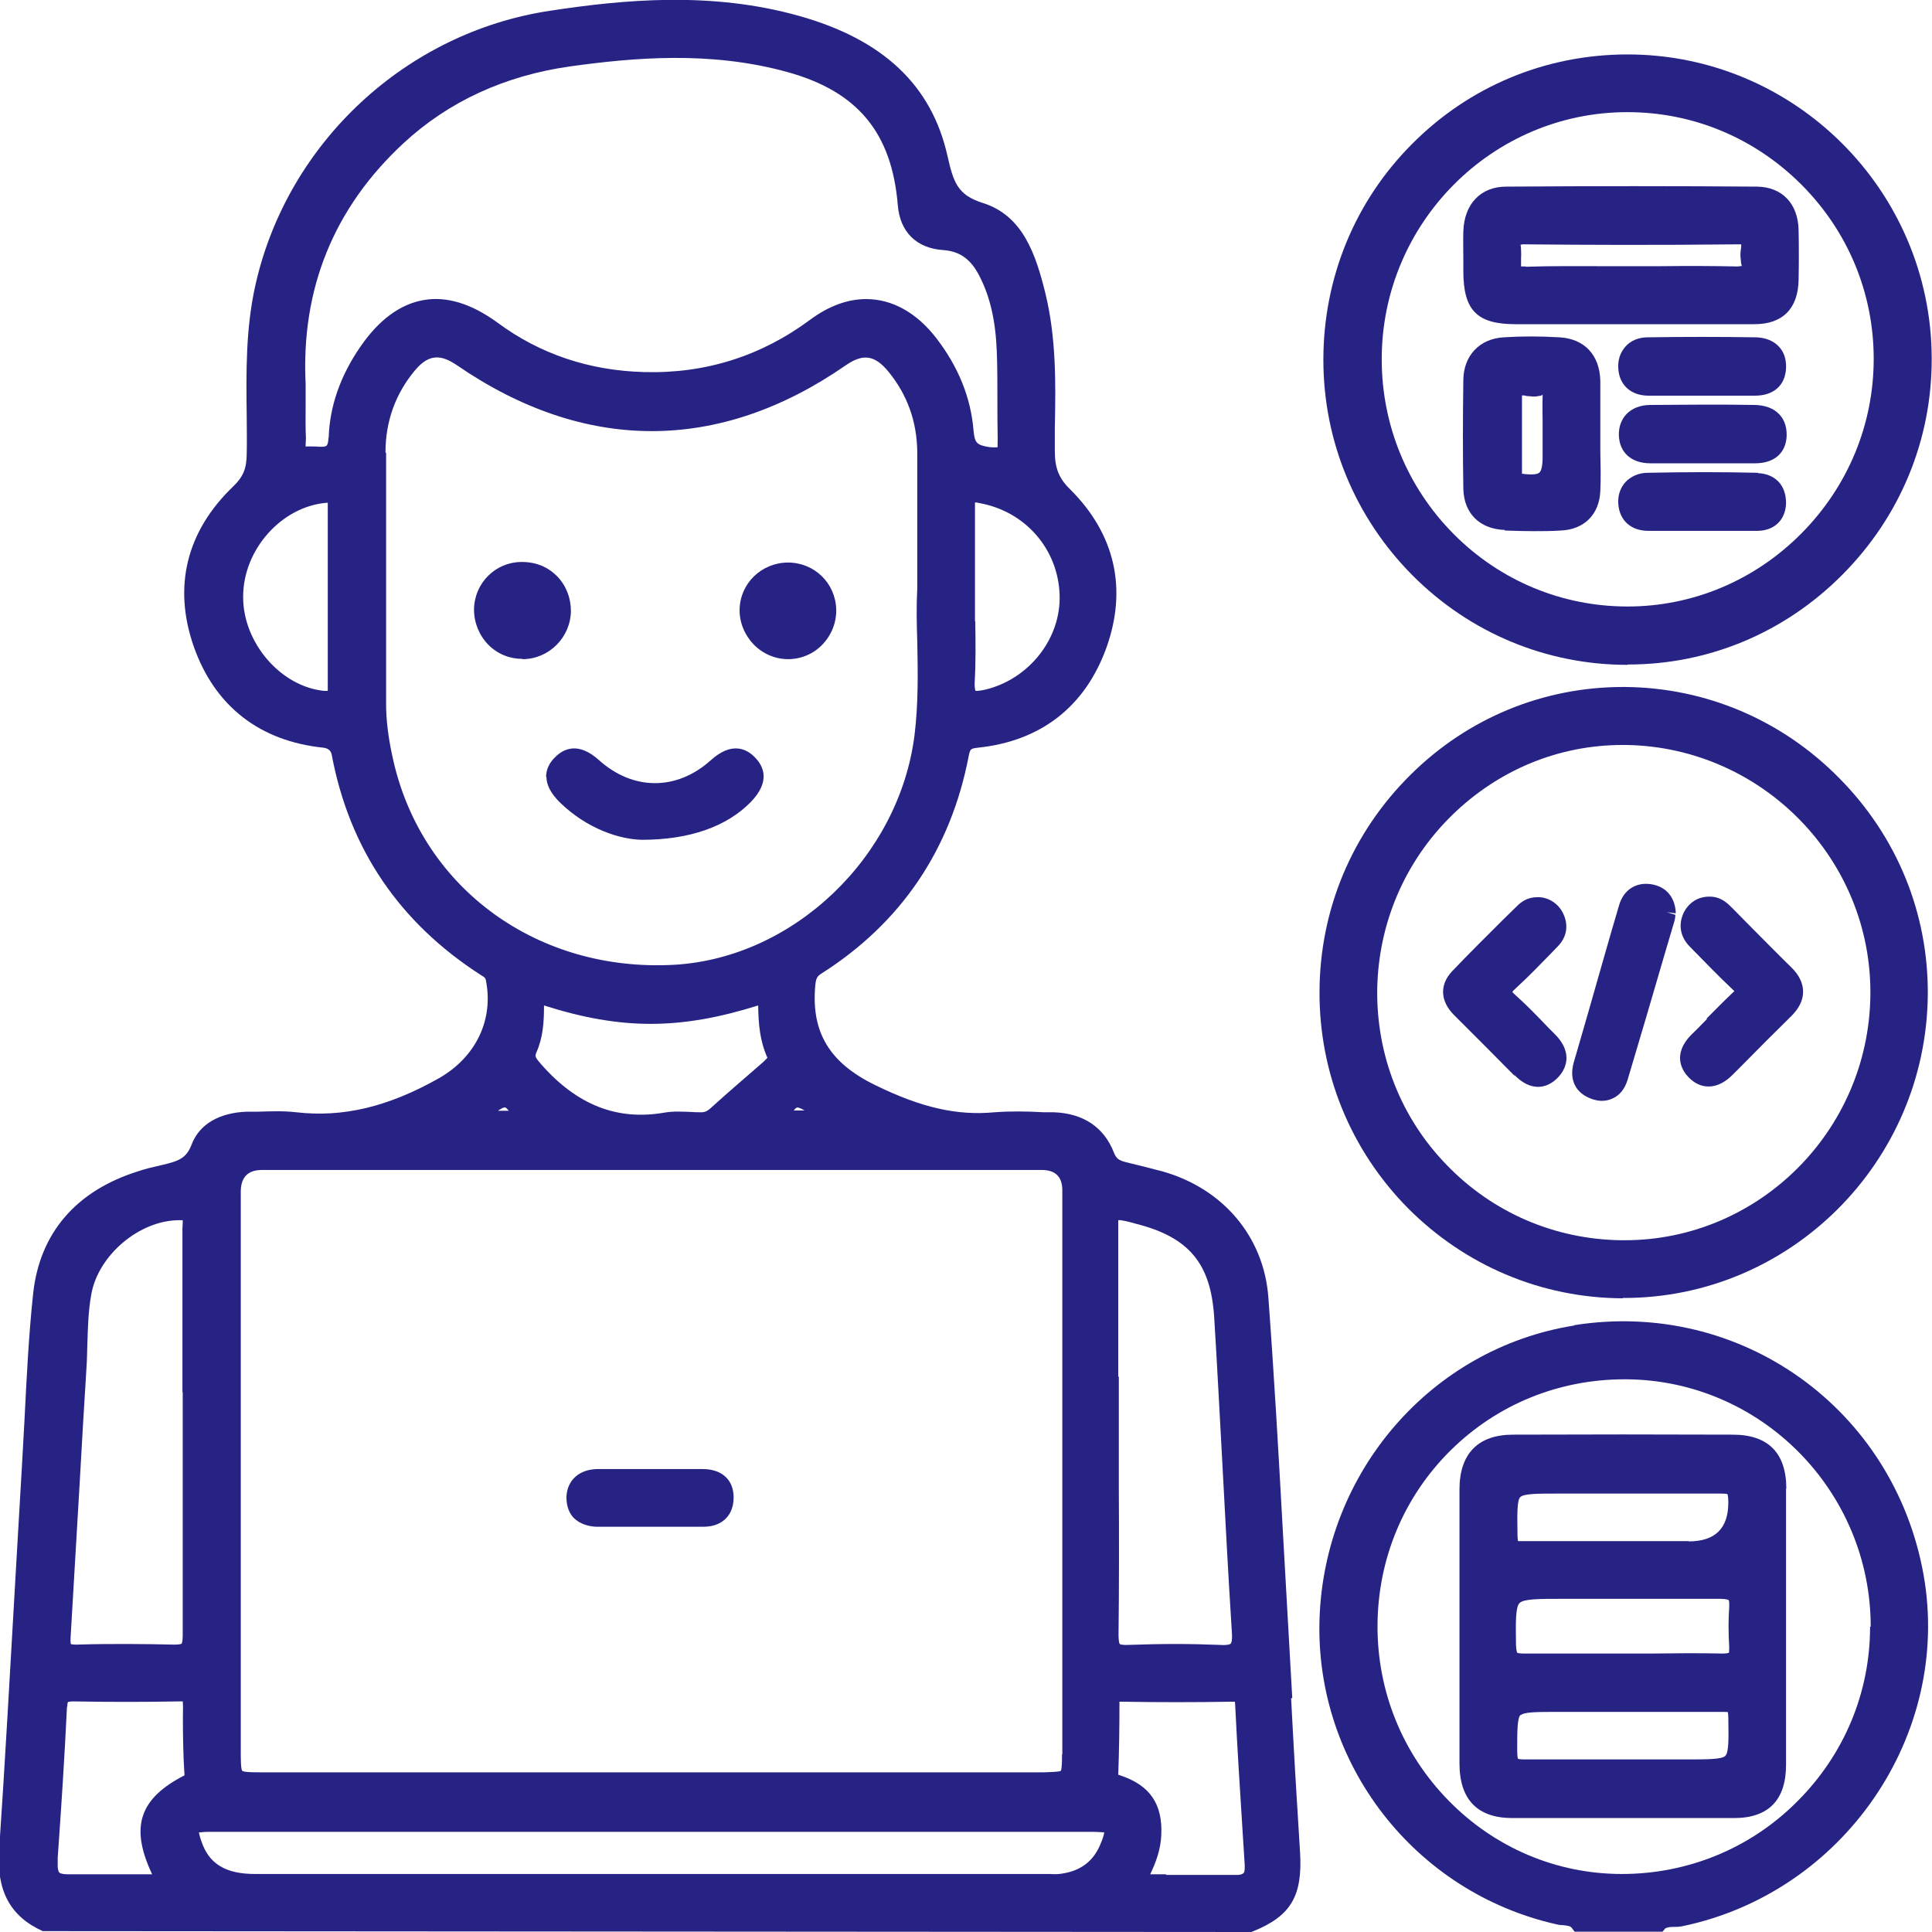 <svg width="40" height="40" viewBox="0 0 40 40" fill="none" xmlns="http://www.w3.org/2000/svg">
<g clip-path="url(#clip0_237_17457)">
<path d="M26.755 35.158L26.557 31.647C26.471 30.081 26.378 28.452 26.26 26.861C26.167 25.61 25.331 24.613 24.074 24.254C23.82 24.186 23.567 24.124 23.313 24.062C23.164 24.025 23.114 23.988 23.065 23.87C22.861 23.338 22.427 23.047 21.808 23.028H21.604C21.276 23.009 20.935 23.003 20.594 23.028C19.82 23.102 19.077 22.935 18.118 22.465C17.177 22.006 16.793 21.375 16.879 20.409C16.892 20.26 16.916 20.211 17.009 20.155C18.656 19.108 19.684 17.591 20.056 15.653C20.087 15.505 20.093 15.499 20.248 15.48C21.548 15.344 22.464 14.632 22.904 13.418C23.344 12.198 23.09 11.059 22.155 10.13C21.919 9.901 21.839 9.684 21.839 9.338V8.861C21.858 7.944 21.87 6.991 21.641 6.062C21.443 5.263 21.177 4.465 20.353 4.204C19.82 4.037 19.74 3.771 19.616 3.226C19.288 1.765 18.285 0.817 16.539 0.328C14.737 -0.179 12.923 -0.012 11.387 0.223C8.415 0.669 5.963 2.941 5.294 5.876C5.084 6.793 5.096 7.722 5.108 8.619C5.108 8.879 5.115 9.133 5.108 9.393C5.108 9.697 5.034 9.876 4.824 10.075C3.858 11.003 3.579 12.149 4.012 13.387C4.446 14.619 5.375 15.344 6.694 15.48C6.793 15.492 6.85 15.54 6.867 15.622C7.232 17.573 8.266 19.102 9.963 20.192C10.037 20.235 10.043 20.248 10.056 20.279C10.229 21.102 9.858 21.883 9.09 22.322C8.037 22.917 7.102 23.14 6.13 23.028C5.864 22.997 5.604 23.009 5.344 23.016H5.121C4.539 23.034 4.13 23.276 3.969 23.691C3.858 23.994 3.678 24.044 3.337 24.124C3.176 24.161 3.009 24.198 2.848 24.254C1.573 24.657 0.824 25.53 0.687 26.774C0.594 27.641 0.551 28.526 0.508 29.381C0.489 29.715 0.471 30.056 0.452 30.39C0.402 31.208 0.359 32.019 0.31 32.836C0.204 34.663 0.105 36.483 -0.019 38.31C-0.074 39.146 0.211 39.678 0.885 39.982L25.907 40L25.938 39.988C26.724 39.672 26.972 39.257 26.916 38.347C26.848 37.282 26.786 36.223 26.731 35.158H26.755ZM10.31 22.997C10.378 22.954 10.421 22.923 10.458 22.929C10.477 22.929 10.502 22.96 10.533 22.997H10.31ZM15.895 21.895C15.895 21.895 15.839 21.951 15.802 21.988C15.43 22.31 15.065 22.625 14.7 22.954C14.638 23.009 14.576 23.034 14.495 23.028C14.433 23.028 14.378 23.028 14.316 23.022C14.136 23.016 13.95 23.003 13.765 23.034C12.78 23.208 11.944 22.879 11.201 22.031C11.077 21.889 11.071 21.87 11.108 21.783C11.245 21.474 11.263 21.152 11.263 20.817C12.879 21.331 14.093 21.319 15.697 20.817C15.703 21.189 15.728 21.542 15.889 21.901L15.895 21.895ZM16.433 22.991C16.464 22.954 16.489 22.929 16.508 22.929C16.532 22.929 16.588 22.948 16.656 22.991H16.433ZM6.786 12.378V12.935C6.786 13.369 6.786 13.802 6.786 14.236C6.786 14.266 6.786 14.291 6.786 14.304C6.774 14.304 6.749 14.304 6.712 14.304C5.814 14.217 5.028 13.307 5.034 12.353C5.034 11.375 5.833 10.483 6.768 10.409C6.774 10.409 6.78 10.409 6.786 10.409C6.786 10.421 6.786 10.434 6.786 10.452C6.786 10.935 6.786 11.418 6.786 11.901V12.384V12.378ZM20.186 12.861C20.186 12.688 20.186 12.508 20.186 12.335V11.796C20.186 11.356 20.186 10.917 20.186 10.483C20.186 10.44 20.186 10.415 20.186 10.403C20.204 10.403 20.229 10.403 20.272 10.415C21.22 10.582 21.907 11.362 21.938 12.316C21.969 13.22 21.306 14.062 20.396 14.279C20.254 14.31 20.204 14.304 20.198 14.304C20.198 14.304 20.173 14.266 20.18 14.118C20.204 13.703 20.198 13.276 20.192 12.867L20.186 12.861ZM6.799 9.065C6.799 9.183 6.768 9.22 6.762 9.226C6.731 9.257 6.632 9.251 6.551 9.245C6.483 9.245 6.409 9.239 6.328 9.245C6.328 9.232 6.328 9.214 6.328 9.208C6.328 9.158 6.334 9.115 6.334 9.078C6.322 8.842 6.328 8.601 6.328 8.335V7.957C6.229 5.982 6.91 4.304 8.353 2.966C9.282 2.105 10.446 1.567 11.802 1.375C13.139 1.189 14.718 1.053 16.303 1.492C17.759 1.895 18.464 2.749 18.588 4.248C18.632 4.799 18.972 5.139 19.523 5.177C19.876 5.201 20.105 5.369 20.285 5.728C20.502 6.155 20.613 6.65 20.638 7.282C20.65 7.604 20.65 7.932 20.65 8.254C20.65 8.533 20.65 8.811 20.656 9.09C20.656 9.22 20.65 9.257 20.656 9.257C20.656 9.257 20.613 9.27 20.483 9.257C20.217 9.214 20.18 9.17 20.155 8.904C20.099 8.229 19.839 7.591 19.387 7.003C18.972 6.465 18.464 6.192 17.932 6.192C17.548 6.192 17.158 6.335 16.774 6.619C15.765 7.369 14.607 7.74 13.331 7.703C12.198 7.672 11.183 7.331 10.31 6.687C9.771 6.291 9.257 6.13 8.78 6.211C8.297 6.291 7.851 6.613 7.467 7.17C7.046 7.777 6.824 8.415 6.805 9.065H6.799ZM7.981 9.369C7.981 8.725 8.186 8.155 8.588 7.672C8.743 7.486 8.885 7.4 9.046 7.4C9.17 7.4 9.3 7.455 9.449 7.554C12.099 9.381 14.885 9.381 17.505 7.567C17.87 7.313 18.111 7.35 18.396 7.697C18.786 8.174 18.985 8.731 18.991 9.362C18.991 9.963 18.991 10.557 18.991 11.22V12.186C18.972 12.527 18.978 12.892 18.991 13.282C19.003 13.907 19.015 14.557 18.935 15.214C18.619 17.74 16.433 19.833 13.957 19.975C11.139 20.13 8.762 18.409 8.149 15.771C8.043 15.313 7.988 14.904 7.994 14.514V9.375L7.981 9.369ZM3.783 28.817V30.762C3.783 31.796 3.783 32.824 3.783 33.858C3.783 34.006 3.759 34.031 3.759 34.031C3.759 34.031 3.734 34.05 3.61 34.05C3.307 34.044 2.997 34.037 2.65 34.037C2.328 34.037 1.981 34.037 1.591 34.05H1.573C1.486 34.05 1.467 34.037 1.467 34.037C1.467 34.037 1.455 34.006 1.461 33.913C1.523 32.861 1.585 31.802 1.647 30.749C1.69 29.944 1.74 29.146 1.789 28.341C1.802 28.174 1.802 28.006 1.808 27.839C1.82 27.48 1.827 27.146 1.889 26.805C2.031 25.982 2.892 25.263 3.709 25.263C3.734 25.263 3.765 25.263 3.783 25.263C3.783 25.282 3.783 25.307 3.783 25.325C3.783 25.362 3.777 25.399 3.777 25.437C3.777 26.564 3.777 27.697 3.777 28.824L3.783 28.817ZM1.393 35.338C1.393 35.263 1.406 35.239 1.406 35.239C1.406 35.239 1.443 35.226 1.517 35.226C2.26 35.239 2.991 35.239 3.69 35.226H3.709C3.759 35.226 3.783 35.226 3.783 35.226C3.783 35.239 3.789 35.263 3.789 35.331C3.783 35.697 3.789 36.062 3.802 36.427L3.82 36.756C2.892 37.232 2.693 37.814 3.133 38.768C3.133 38.78 3.146 38.793 3.152 38.805H2.824C2.334 38.805 1.864 38.805 1.399 38.805C1.325 38.805 1.251 38.793 1.226 38.768C1.214 38.749 1.189 38.706 1.195 38.57V38.458C1.269 37.418 1.337 36.378 1.387 35.331L1.393 35.338ZM4.124 37.938C4.155 37.938 4.217 37.926 4.322 37.926H11.659H22.588C22.793 37.926 22.855 37.944 22.861 37.932C22.861 37.951 22.855 38.019 22.774 38.205C22.625 38.545 22.365 38.737 21.975 38.793C21.901 38.805 21.82 38.805 21.74 38.799H5.282C4.669 38.799 4.328 38.588 4.173 38.13C4.136 38.031 4.124 37.969 4.118 37.938H4.124ZM23.152 28.495C23.152 27.536 23.152 26.582 23.152 25.622C23.152 25.492 23.152 25.282 23.152 25.263C23.201 25.251 23.393 25.3 23.523 25.338C24.619 25.616 25.071 26.161 25.139 27.282C25.201 28.279 25.251 29.27 25.306 30.266C25.368 31.443 25.43 32.626 25.505 33.802C25.517 33.988 25.486 34.025 25.48 34.031C25.474 34.037 25.43 34.068 25.251 34.056C24.96 34.044 24.65 34.037 24.334 34.037C24.019 34.037 23.697 34.044 23.356 34.056C23.207 34.062 23.183 34.037 23.183 34.037C23.183 34.037 23.158 34.006 23.158 33.858C23.17 32.83 23.17 31.808 23.164 30.78V28.508L23.152 28.495ZM24.142 38.805H23.814C23.938 38.545 24.031 38.285 24.043 37.994C24.074 37.35 23.808 36.96 23.189 36.756C23.17 36.749 23.133 36.737 23.152 36.743C23.17 36.254 23.177 35.765 23.177 35.3C23.177 35.263 23.177 35.239 23.177 35.232C23.189 35.232 23.207 35.232 23.238 35.232C23.988 35.245 24.737 35.245 25.492 35.232H25.505C25.542 35.232 25.56 35.232 25.567 35.232C25.567 35.245 25.573 35.263 25.573 35.3C25.616 36.18 25.672 37.059 25.728 37.938L25.771 38.619C25.771 38.7 25.771 38.756 25.746 38.78C25.721 38.805 25.672 38.824 25.579 38.818C25.3 38.818 25.015 38.818 24.731 38.818C24.539 38.818 24.341 38.818 24.142 38.818V38.805ZM21.988 36.322C21.988 36.415 21.988 36.626 21.963 36.663C21.926 36.688 21.715 36.688 21.616 36.694H15.529H5.393C5.263 36.694 5.053 36.694 5.015 36.663C4.985 36.626 4.985 36.403 4.985 36.273V24.675C4.985 24.374 5.131 24.223 5.424 24.223H21.567C21.851 24.223 21.994 24.363 21.994 24.644V36.322H21.988Z" fill="#272385"/>
<path d="M32.594 27.443C29.635 27.913 27.418 30.471 27.319 33.523C27.226 36.52 29.288 39.176 32.217 39.839C32.26 39.851 32.31 39.858 32.359 39.858C32.471 39.87 32.514 39.876 32.545 39.919L32.601 39.994H34.421L34.477 39.926C34.477 39.926 34.52 39.895 34.632 39.895C34.694 39.895 34.755 39.895 34.824 39.882C38.167 39.189 40.409 35.926 39.827 32.613C39.214 29.164 36.037 26.892 32.594 27.436V27.443ZM38.718 33.678C38.718 35.047 38.18 36.334 37.201 37.306C36.229 38.279 34.929 38.799 33.579 38.799C32.223 38.799 30.947 38.254 29.994 37.282C29.04 36.31 28.514 35.022 28.52 33.653C28.526 32.273 29.065 30.985 30.037 30.025C30.997 29.077 32.272 28.557 33.635 28.557H33.672C36.464 28.576 38.731 30.873 38.731 33.678H38.718Z" fill="#272385"/>
<path d="M33.597 26.873C33.597 26.873 33.616 26.873 33.622 26.873C37.065 26.873 39.882 24.062 39.913 20.595C39.926 18.91 39.276 17.319 38.081 16.112C36.892 14.904 35.313 14.236 33.641 14.223C33.629 14.223 33.616 14.223 33.604 14.223C31.951 14.223 30.384 14.867 29.201 16.044C27.994 17.239 27.325 18.83 27.319 20.533C27.313 22.223 27.963 23.808 29.145 25.009C30.334 26.205 31.913 26.873 33.597 26.88V26.873ZM28.514 20.477C28.539 19.109 29.09 17.827 30.068 16.873C31.028 15.938 32.273 15.424 33.591 15.424C33.622 15.424 33.653 15.424 33.678 15.424C36.495 15.474 38.762 17.802 38.724 20.613C38.687 23.418 36.409 25.678 33.635 25.678C33.61 25.678 33.591 25.678 33.567 25.678C32.192 25.66 30.91 25.109 29.957 24.124C29.003 23.146 28.495 21.845 28.514 20.477Z" fill="#272385"/>
<path d="M33.703 13.758H33.709C35.381 13.758 36.954 13.096 38.142 11.901C39.344 10.694 40 9.102 39.994 7.412C39.981 3.944 37.158 1.127 33.697 1.127C32.006 1.127 30.427 1.783 29.238 2.978C28.049 4.167 27.399 5.759 27.399 7.449C27.399 9.139 28.062 10.725 29.251 11.919C30.44 13.108 32.019 13.765 33.697 13.765L33.703 13.758ZM28.607 7.437C28.607 4.619 30.892 2.322 33.69 2.322H33.697C35.053 2.322 36.328 2.855 37.294 3.82C38.26 4.786 38.793 6.068 38.793 7.43C38.793 8.786 38.26 10.074 37.294 11.046C36.328 12.019 35.046 12.557 33.697 12.557C32.341 12.557 31.059 12.025 30.099 11.059C29.139 10.093 28.607 8.805 28.607 7.437Z" fill="#272385"/>
<path d="M14.545 30.415H13.629C13.214 30.415 12.799 30.415 12.384 30.415C11.994 30.415 11.74 30.644 11.727 30.997C11.727 31.22 11.808 31.356 11.882 31.43C12 31.548 12.198 31.616 12.396 31.61C12.632 31.61 12.867 31.61 13.102 31.61H13.802C13.901 31.61 14.006 31.61 14.105 31.61C14.254 31.61 14.409 31.61 14.557 31.61C14.743 31.61 14.892 31.561 15.003 31.462C15.09 31.387 15.189 31.245 15.189 31.003C15.189 30.638 14.947 30.415 14.545 30.415Z" fill="#272385"/>
<path d="M11.313 16.08C11.313 16.254 11.406 16.427 11.585 16.607C12.167 17.176 12.854 17.381 13.294 17.387C14.272 17.387 15.046 17.114 15.542 16.607C15.957 16.179 15.814 15.864 15.622 15.672C15.443 15.492 15.139 15.362 14.724 15.733C14.012 16.378 13.102 16.371 12.396 15.733C11.981 15.362 11.678 15.492 11.498 15.672C11.368 15.795 11.306 15.938 11.306 16.087L11.313 16.08Z" fill="#272385"/>
<path d="M10.817 13.647C10.817 13.647 10.823 13.647 10.83 13.647C11.368 13.641 11.814 13.195 11.82 12.65C11.82 12.378 11.721 12.124 11.536 11.932C11.344 11.74 11.102 11.635 10.805 11.635C10.254 11.635 9.82 12.074 9.814 12.619C9.814 12.892 9.919 13.152 10.111 13.35C10.303 13.542 10.551 13.641 10.811 13.641L10.817 13.647Z" fill="#272385"/>
<path d="M16.316 13.647C16.582 13.647 16.836 13.542 17.022 13.35C17.214 13.152 17.319 12.892 17.313 12.619C17.3 12.074 16.861 11.647 16.316 11.647C15.771 11.647 15.325 12.074 15.313 12.613C15.306 12.879 15.412 13.139 15.598 13.337C15.79 13.536 16.049 13.647 16.316 13.647Z" fill="#272385"/>
<path d="M36.984 30.824C36.984 30.081 36.607 29.703 35.876 29.703C34.359 29.697 32.842 29.697 31.325 29.703C30.601 29.703 30.217 30.099 30.217 30.836C30.217 32.725 30.217 34.619 30.217 36.508C30.217 37.257 30.588 37.641 31.313 37.641C32.068 37.641 32.824 37.641 33.585 37.641C34.347 37.641 35.133 37.641 35.901 37.641C36.613 37.641 36.978 37.269 36.978 36.539C36.978 35.87 36.978 35.201 36.978 34.533V33.697V32.848C36.978 32.173 36.978 31.492 36.978 30.817L36.984 30.824ZM35.802 34.105C35.802 34.192 35.796 34.217 35.796 34.217C35.796 34.217 35.777 34.235 35.659 34.235C35.158 34.223 34.656 34.229 34.161 34.235H33.573H33.009C32.526 34.235 32.05 34.235 31.567 34.235C31.449 34.235 31.418 34.223 31.412 34.217C31.412 34.217 31.393 34.192 31.387 34.05C31.381 33.585 31.375 33.276 31.461 33.189C31.548 33.102 31.864 33.102 32.34 33.102H33.226C34.019 33.102 34.817 33.102 35.61 33.102C35.752 33.102 35.783 33.127 35.789 33.127C35.789 33.127 35.808 33.152 35.802 33.263C35.783 33.517 35.783 33.796 35.802 34.112V34.105ZM31.486 35.511C31.554 35.443 31.839 35.443 32.235 35.443H34.204C34.694 35.443 35.183 35.443 35.672 35.443H35.69C35.746 35.443 35.765 35.449 35.771 35.443C35.771 35.449 35.783 35.48 35.783 35.579C35.789 35.988 35.796 36.279 35.721 36.353C35.647 36.427 35.344 36.427 34.923 36.427H34.025C33.207 36.427 32.384 36.427 31.567 36.427C31.455 36.427 31.43 36.415 31.43 36.415C31.43 36.415 31.412 36.39 31.412 36.242C31.412 35.852 31.412 35.573 31.48 35.505L31.486 35.511ZM34.96 31.907H32.997C32.508 31.907 32.019 31.907 31.523 31.907C31.468 31.907 31.436 31.907 31.43 31.907C31.43 31.901 31.418 31.87 31.418 31.771C31.412 31.362 31.406 31.071 31.474 30.997C31.548 30.923 31.833 30.923 32.242 30.923H33.145C33.975 30.923 34.805 30.923 35.635 30.923C35.746 30.923 35.765 30.935 35.765 30.935C35.765 30.935 35.783 30.966 35.783 31.108C35.783 31.645 35.509 31.913 34.96 31.913V31.907Z" fill="#272385"/>
<path d="M35.337 21.102C35.238 21.201 35.139 21.307 35.034 21.406C34.594 21.839 34.842 22.186 34.966 22.31C35.09 22.434 35.226 22.495 35.375 22.495C35.542 22.495 35.709 22.415 35.87 22.254L36.074 22.05C36.409 21.709 36.749 21.369 37.09 21.034C37.251 20.873 37.331 20.706 37.331 20.533C37.331 20.359 37.251 20.186 37.084 20.025C36.811 19.759 36.545 19.486 36.273 19.214L35.87 18.805C35.783 18.718 35.635 18.558 35.387 18.564C35.152 18.564 34.966 18.688 34.861 18.892C34.743 19.14 34.786 19.393 34.978 19.591C35.276 19.895 35.573 20.204 35.882 20.495C35.895 20.508 35.901 20.514 35.907 20.52C35.901 20.526 35.895 20.539 35.882 20.545C35.697 20.718 35.517 20.904 35.337 21.084V21.102Z" fill="#272385"/>
<path d="M31.356 22.26C31.517 22.421 31.678 22.502 31.845 22.502C31.994 22.502 32.136 22.434 32.26 22.304C32.384 22.174 32.613 21.827 32.18 21.4C32.093 21.313 32 21.22 31.913 21.127C31.74 20.948 31.567 20.774 31.381 20.607C31.331 20.564 31.313 20.539 31.313 20.539C31.313 20.526 31.337 20.502 31.399 20.446C31.635 20.229 31.858 20 32.081 19.771L32.248 19.598C32.446 19.4 32.483 19.14 32.353 18.892C32.248 18.688 32.031 18.564 31.82 18.576C31.666 18.576 31.523 18.638 31.399 18.768L31.133 19.028C30.774 19.387 30.415 19.74 30.068 20.105C29.802 20.384 29.814 20.725 30.105 21.016C30.52 21.43 30.935 21.845 31.35 22.266L31.356 22.26Z" fill="#272385"/>
<path d="M32.941 22.749C33.016 22.774 33.09 22.792 33.164 22.792C33.245 22.792 33.325 22.774 33.399 22.737C33.542 22.669 33.641 22.538 33.697 22.359C33.957 21.492 34.211 20.625 34.464 19.758L34.669 19.065C34.681 19.021 34.687 18.978 34.687 18.941L34.508 18.885L34.694 18.91V18.892V18.873C34.669 18.563 34.489 18.359 34.198 18.309C33.876 18.254 33.616 18.421 33.523 18.737C33.306 19.467 33.102 20.198 32.892 20.929L32.582 22C32.483 22.353 32.619 22.631 32.947 22.749H32.941Z" fill="#272385"/>
<path d="M31.375 6.712C31.994 6.712 32.613 6.712 33.232 6.712H33.789H34.576C34.817 6.712 35.059 6.712 35.294 6.712C35.635 6.712 35.981 6.712 36.322 6.712C36.91 6.712 37.226 6.39 37.238 5.796C37.245 5.449 37.245 5.108 37.238 4.762C37.226 4.211 36.892 3.87 36.378 3.864C34.712 3.851 32.966 3.851 31.183 3.864C30.656 3.864 30.316 4.223 30.297 4.786C30.291 4.985 30.297 5.189 30.297 5.387V5.616C30.297 6.427 30.582 6.712 31.375 6.712ZM31.585 5.517C31.529 5.517 31.505 5.517 31.492 5.517C31.492 5.492 31.492 5.43 31.492 5.393V5.319C31.498 5.276 31.492 5.226 31.492 5.176C31.492 5.139 31.486 5.077 31.48 5.071C31.48 5.071 31.505 5.053 31.591 5.059C32.848 5.071 34.198 5.077 35.969 5.059C36.012 5.059 36.037 5.059 36.05 5.059C36.05 5.084 36.05 5.127 36.043 5.158C36.037 5.214 36.025 5.282 36.043 5.393C36.043 5.437 36.056 5.505 36.068 5.505C36.068 5.505 36.043 5.511 35.975 5.517C35.449 5.505 34.923 5.505 34.396 5.511H33.758C33.542 5.511 33.331 5.511 33.121 5.511C32.619 5.511 32.099 5.505 31.585 5.523V5.517Z" fill="#272385"/>
<path d="M31.158 10.984C31.356 10.991 31.554 10.997 31.74 10.997C31.926 10.997 32.124 10.997 32.31 10.984C32.799 10.966 33.115 10.65 33.133 10.161C33.145 9.895 33.139 9.622 33.133 9.356V9.189V8.662C33.133 8.402 33.133 8.148 33.133 7.888C33.121 7.35 32.805 7.015 32.291 6.984C31.889 6.96 31.498 6.96 31.127 6.984C30.632 7.015 30.303 7.362 30.297 7.864C30.285 8.681 30.285 9.424 30.297 10.124C30.31 10.632 30.638 10.953 31.152 10.972L31.158 10.984ZM31.938 8.229C31.932 8.402 31.938 8.576 31.938 8.749V9.467C31.938 9.696 31.895 9.771 31.864 9.789C31.833 9.814 31.752 9.839 31.511 9.808C31.511 9.802 31.511 9.783 31.511 9.758V9.344C31.511 8.972 31.511 8.607 31.511 8.241C31.511 8.217 31.511 8.198 31.511 8.186C31.536 8.186 31.573 8.186 31.598 8.198C31.641 8.204 31.709 8.204 31.728 8.21C31.771 8.21 31.814 8.21 31.858 8.198C31.889 8.198 31.932 8.186 31.938 8.167C31.938 8.179 31.938 8.198 31.938 8.235V8.229Z" fill="#272385"/>
<path d="M34.136 8.192H36.334C36.724 8.192 36.966 7.975 36.978 7.616C36.984 7.436 36.935 7.282 36.824 7.17C36.712 7.053 36.551 6.991 36.359 6.984C35.61 6.972 34.855 6.972 34.111 6.984C33.926 6.984 33.758 7.053 33.653 7.176C33.548 7.294 33.492 7.449 33.505 7.628C33.523 7.969 33.765 8.192 34.13 8.192H34.136Z" fill="#272385"/>
<path d="M34.161 9.592C34.161 9.592 34.167 9.592 34.173 9.592C34.421 9.592 34.669 9.592 34.916 9.592H35.276H35.597C35.845 9.592 36.087 9.592 36.334 9.592H36.341C36.731 9.592 36.978 9.381 36.991 9.022C36.997 8.793 36.91 8.65 36.836 8.576C36.718 8.452 36.545 8.39 36.334 8.384C35.61 8.372 34.892 8.378 34.173 8.384C33.963 8.384 33.789 8.452 33.672 8.576C33.567 8.688 33.511 8.842 33.517 9.016C33.529 9.369 33.777 9.592 34.167 9.592H34.161Z" fill="#272385"/>
<path d="M36.403 9.789C35.672 9.771 34.923 9.771 34.111 9.789C33.926 9.789 33.765 9.864 33.653 9.981C33.548 10.099 33.492 10.254 33.505 10.433C33.529 10.774 33.765 10.991 34.13 10.991H34.904H35.573C35.684 10.991 35.796 10.991 35.907 10.991C36.062 10.991 36.223 10.991 36.378 10.991C36.737 10.991 36.972 10.761 36.978 10.415C36.978 10.241 36.929 10.086 36.824 9.975C36.718 9.864 36.57 9.802 36.396 9.796L36.403 9.789Z" fill="#272385"/>
</g>
<defs>
<clipPath id="clip0_237_17457">
<rect width="40" height="40" fill="white"/>
</clipPath>
</defs>
</svg>
